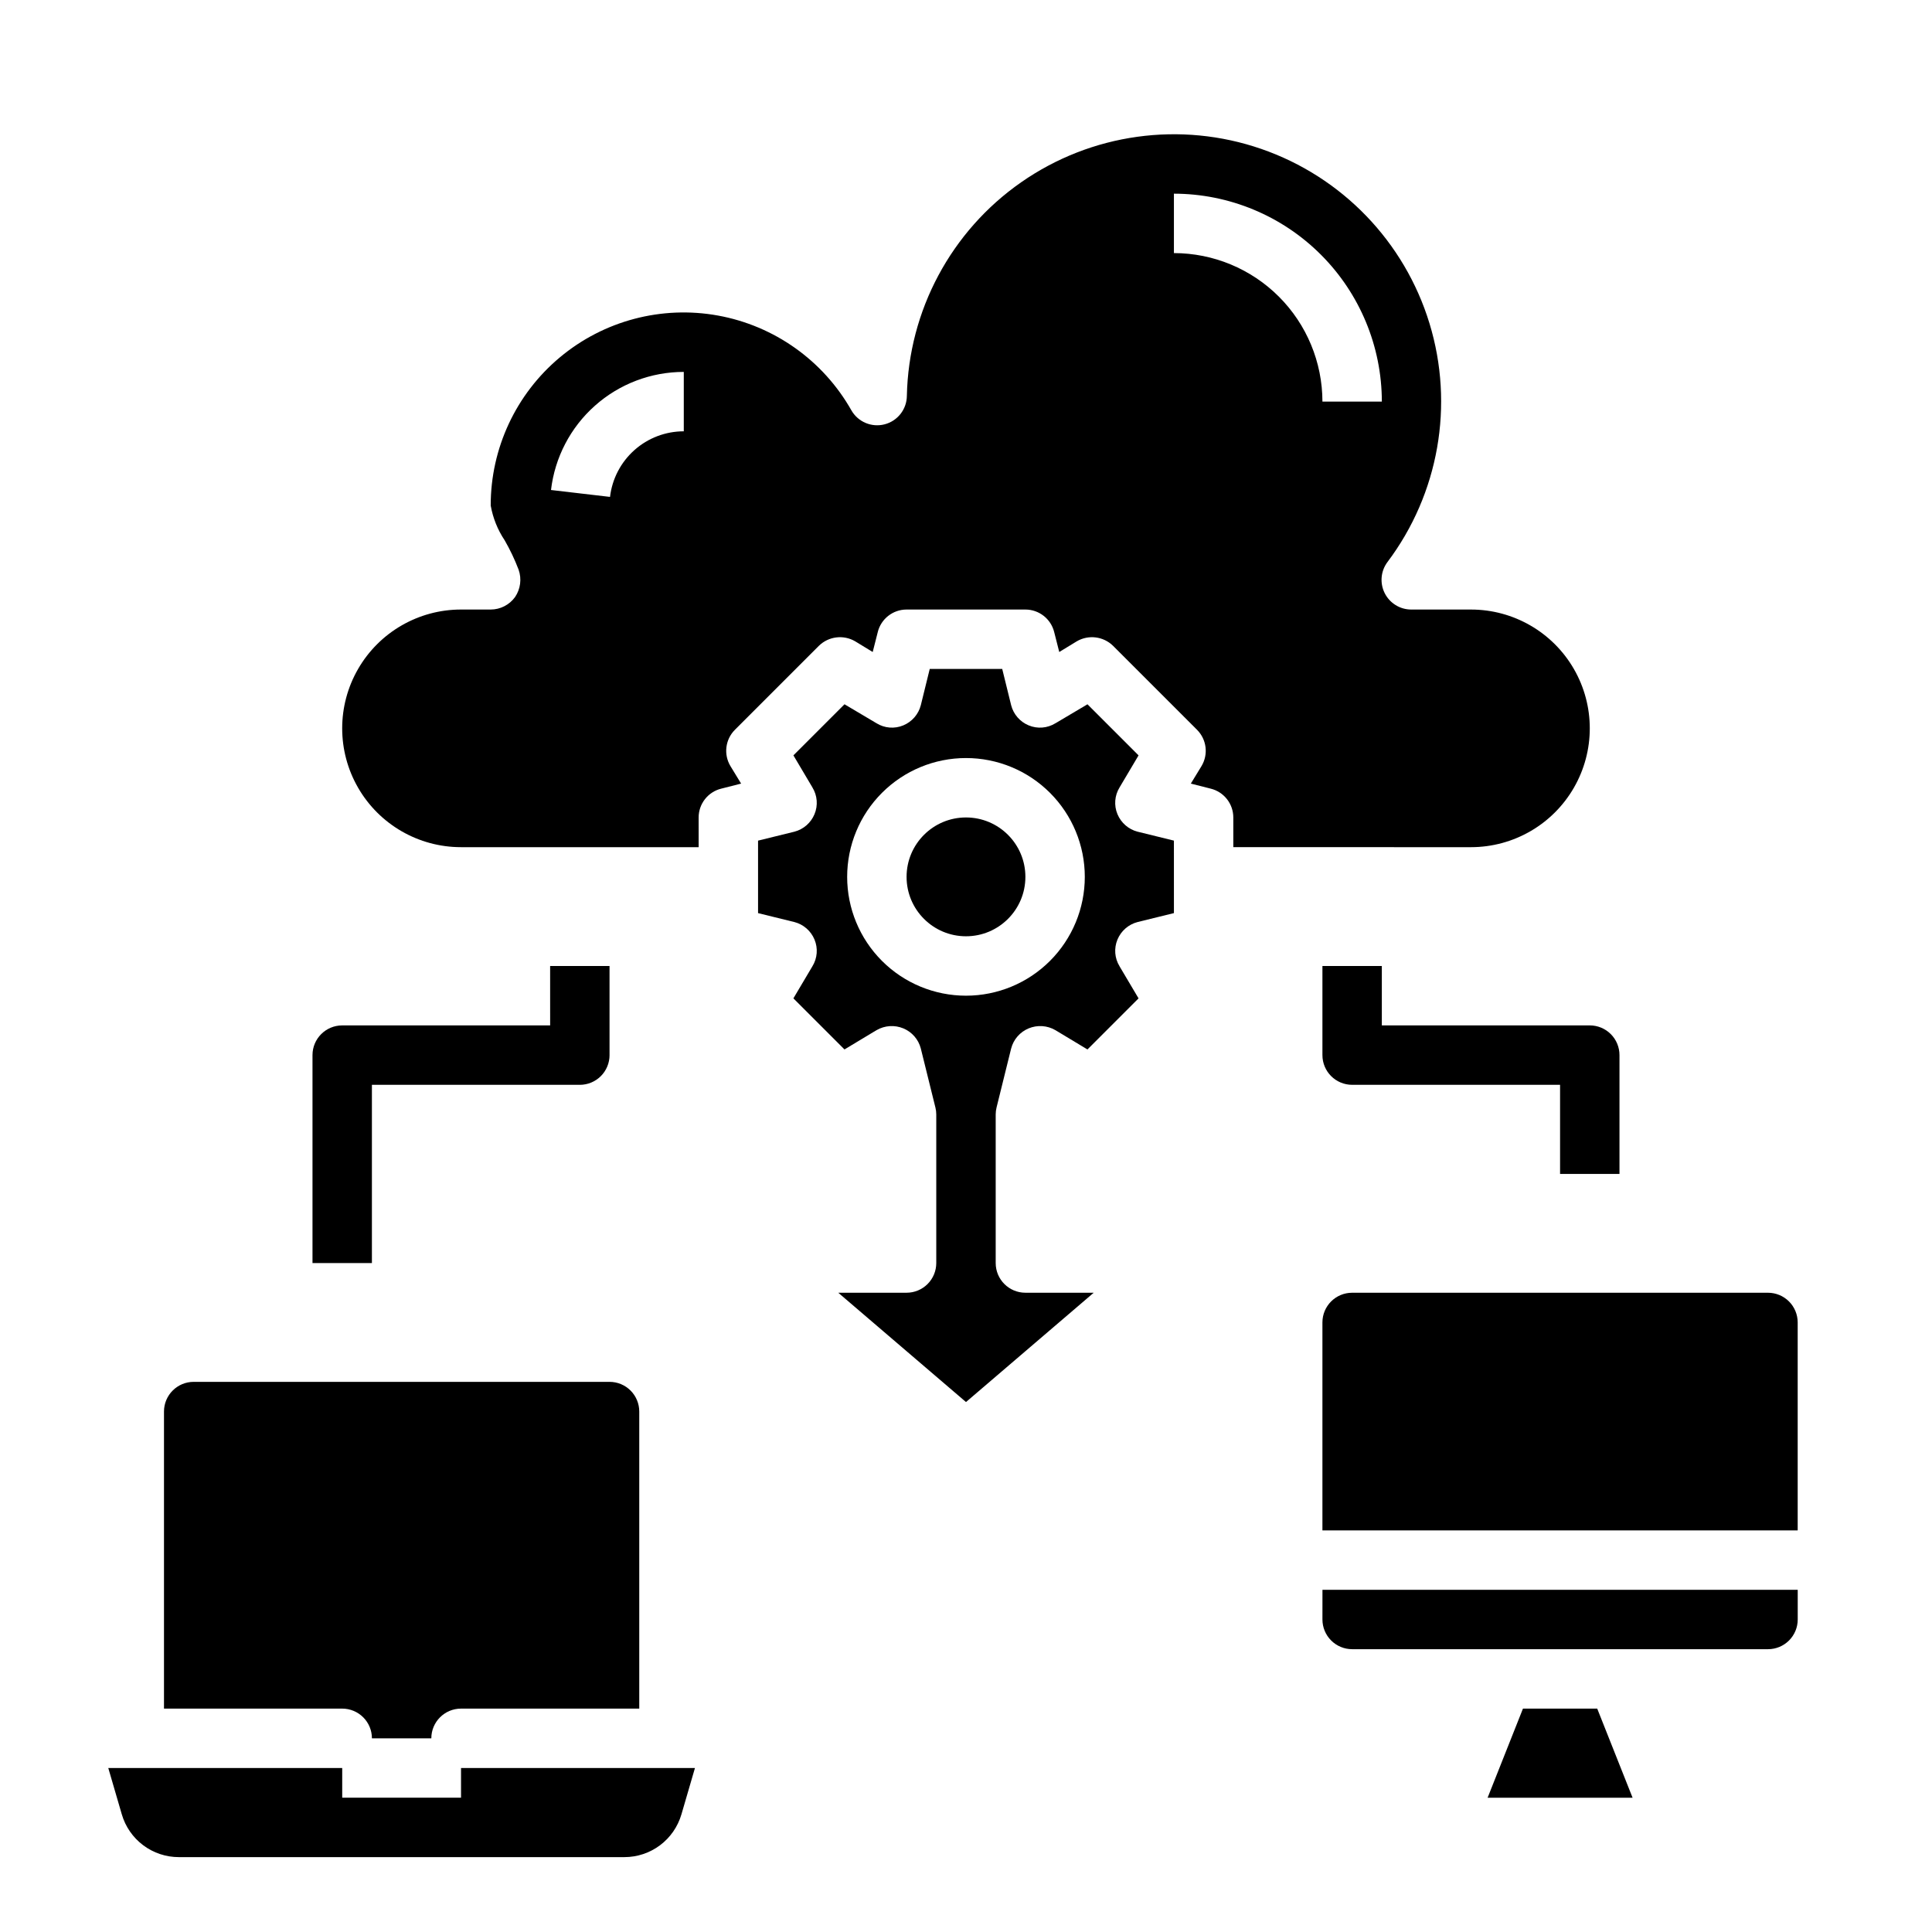 <?xml version="1.0" encoding="UTF-8"?>
<!-- Uploaded to: SVG Repo, www.svgrepo.com, Generator: SVG Repo Mixer Tools -->
<svg fill="#000000" width="800px" height="800px" version="1.1" viewBox="144 144 512 512" xmlns="http://www.w3.org/2000/svg">
 <g>
  <path d="m533.82 368.51c11.25 0 21.645-6.004 27.27-15.746s5.625-21.746 0-31.488c-5.625-9.742-16.02-15.742-27.27-15.742h-15.824c-2.981 0-5.707-1.688-7.039-4.352-1.336-2.668-1.047-5.859 0.742-8.246 13.609-18.09 17.742-41.602 11.125-63.25-6.617-21.652-23.191-38.832-44.59-46.227-21.398-7.391-45.039-4.106-63.613 8.844-18.57 12.945-29.828 33.996-30.293 56.629-0.043 3.555-2.469 6.641-5.914 7.523-3.441 0.883-7.051-0.648-8.805-3.742-7.477-13.191-20.426-22.383-35.344-25.09-14.918-2.703-30.27 1.355-41.898 11.082-11.633 9.723-18.348 24.113-18.324 39.273 0.582 3.293 1.84 6.43 3.699 9.211 1.438 2.496 2.676 5.102 3.699 7.793 0.848 2.43 0.496 5.113-0.945 7.242-1.496 2.074-3.898 3.305-6.453 3.309h-7.871c-11.25 0-21.645 6-27.27 15.742-5.625 9.742-5.625 21.746 0 31.488s16.02 15.746 27.27 15.746h62.977l-0.004-7.875c0.004-3.617 2.473-6.766 5.984-7.633l5.273-1.34-2.832-4.644c-1.852-3.094-1.367-7.051 1.18-9.605l22.277-22.277c2.57-2.508 6.504-2.992 9.605-1.18l4.644 2.832 1.34-5.273h-0.004c0.871-3.512 4.019-5.981 7.637-5.981h31.488c3.617 0 6.769 2.469 7.637 5.981l1.34 5.273 4.644-2.832h-0.004c3.106-1.812 7.035-1.328 9.605 1.18l22.277 22.277c2.547 2.555 3.035 6.512 1.18 9.605l-2.832 4.644 5.273 1.34c3.512 0.867 5.981 4.016 5.984 7.633v7.871zm-208.61-110.21c-4.82 0-9.477 1.77-13.078 4.977-3.606 3.203-5.906 7.617-6.469 12.406l-15.641-1.828c1.012-8.621 5.152-16.57 11.641-22.34 6.484-5.773 14.863-8.957 23.547-8.957zm129.89-47.23v-15.746c14.609 0.02 28.617 5.828 38.945 16.16 10.332 10.328 16.145 24.336 16.16 38.945h-15.746c-0.012-10.434-4.16-20.438-11.539-27.816-7.379-7.379-17.383-11.531-27.82-11.543z"/>
  <path d="m313.41 596.8v-78.723c0-2.086-0.828-4.09-2.305-5.566-1.477-1.477-3.481-2.305-5.566-2.305h-110.21c-4.348 0-7.871 3.523-7.871 7.871v78.723h47.234c2.086 0 4.09 0.828 5.566 2.305 1.477 1.477 2.305 3.477 2.305 5.566h15.742c0-4.348 3.527-7.871 7.875-7.871z"/>
  <path d="m440.14 359.77c-0.965-2.312-0.762-4.949 0.551-7.086l5.039-8.5-13.539-13.539-8.5 5.039-0.004-0.004c-2.133 1.312-4.769 1.52-7.082 0.551-2.305-0.953-4.027-2.938-4.644-5.352l-2.363-9.605h-19.207l-2.363 9.605c-0.617 2.414-2.34 4.398-4.644 5.352-2.312 0.969-4.949 0.762-7.082-0.551l-8.5-5.039-13.539 13.539 5.039 8.5-0.004 0.004c1.312 2.137 1.52 4.773 0.551 7.086-0.953 2.305-2.938 4.023-5.352 4.644l-9.605 2.363v19.207l9.605 2.363v-0.004c2.414 0.621 4.398 2.34 5.352 4.644 0.969 2.312 0.762 4.949-0.551 7.086l-5.039 8.5 13.539 13.539 8.5-5.117 0.004 0.004c2.16-1.254 4.777-1.426 7.082-0.473 2.305 0.953 4.027 2.938 4.644 5.352l3.856 15.586h0.004c0.156 0.617 0.234 1.254 0.234 1.891v39.359c0 2.086-0.828 4.09-2.305 5.566-1.477 1.477-3.477 2.305-5.566 2.305h-18.105l33.852 28.969 33.848-28.969h-18.105c-4.348 0-7.871-3.523-7.871-7.871v-39.359c0-0.637 0.078-1.273 0.234-1.891l3.856-15.586h0.004c0.617-2.414 2.34-4.398 4.644-5.352s4.926-0.781 7.082 0.473l8.5 5.117 13.539-13.539-5.039-8.5 0.004-0.004c-1.312-2.137-1.516-4.773-0.551-7.086 0.957-2.305 2.938-4.023 5.356-4.644l9.605-2.363-0.004-19.207-9.605-2.363 0.004 0.004c-2.418-0.621-4.398-2.34-5.356-4.644zm-40.145 48.098c-8.352 0-16.363-3.316-22.266-9.223-5.906-5.906-9.223-13.914-9.223-22.266 0-8.352 3.316-16.359 9.223-22.266 5.902-5.906 13.914-9.223 22.266-9.223s16.359 3.316 22.266 9.223c5.902 5.906 9.223 13.914 9.223 22.266 0 8.352-3.32 16.359-9.223 22.266-5.906 5.906-13.914 9.223-22.266 9.223z"/>
  <path d="m415.74 376.38c0 8.695-7.047 15.742-15.742 15.742s-15.746-7.047-15.746-15.742c0-8.695 7.051-15.746 15.746-15.746s15.742 7.051 15.742 15.746"/>
  <path d="m612.54 486.59h-110.21c-4.348 0-7.875 3.523-7.875 7.871v55.105h125.95v-55.105c0-2.086-0.828-4.09-2.305-5.566-1.477-1.473-3.477-2.305-5.566-2.305z"/>
  <path d="m547.6 596.8-9.367 23.613h38.418l-9.371-23.613z"/>
  <path d="m494.46 573.18c0 2.086 0.832 4.09 2.309 5.566 1.477 1.477 3.477 2.305 5.566 2.305h110.21c2.09 0 4.09-0.828 5.566-2.305s2.305-3.481 2.305-5.566v-7.871h-125.95z"/>
  <path d="m242.56 478.72h-15.746v-55.105c0-4.348 3.527-7.871 7.875-7.871h55.105l-0.004-15.742h15.742v23.617l0.004-0.004c0 2.09-0.832 4.09-2.305 5.566-1.477 1.477-3.481 2.309-5.566 2.309h-55.105z"/>
  <path d="m573.18 455.1h-15.746v-23.613h-55.102c-4.348 0-7.875-3.527-7.875-7.875v-23.613h15.742v15.742h55.109c2.086 0 4.09 0.828 5.566 2.305 1.477 1.477 2.305 3.481 2.305 5.566z"/>
  <path d="m234.69 612.54v7.871h31.488v-7.871h61.992l-3.582 12.281c-0.957 3.269-2.945 6.141-5.668 8.188-2.727 2.043-6.043 3.148-9.449 3.148h-118.08c-3.406 0-6.723-1.105-9.445-3.148-2.727-2.047-4.715-4.918-5.668-8.188l-3.582-12.281z"/>
 </g>
</svg>